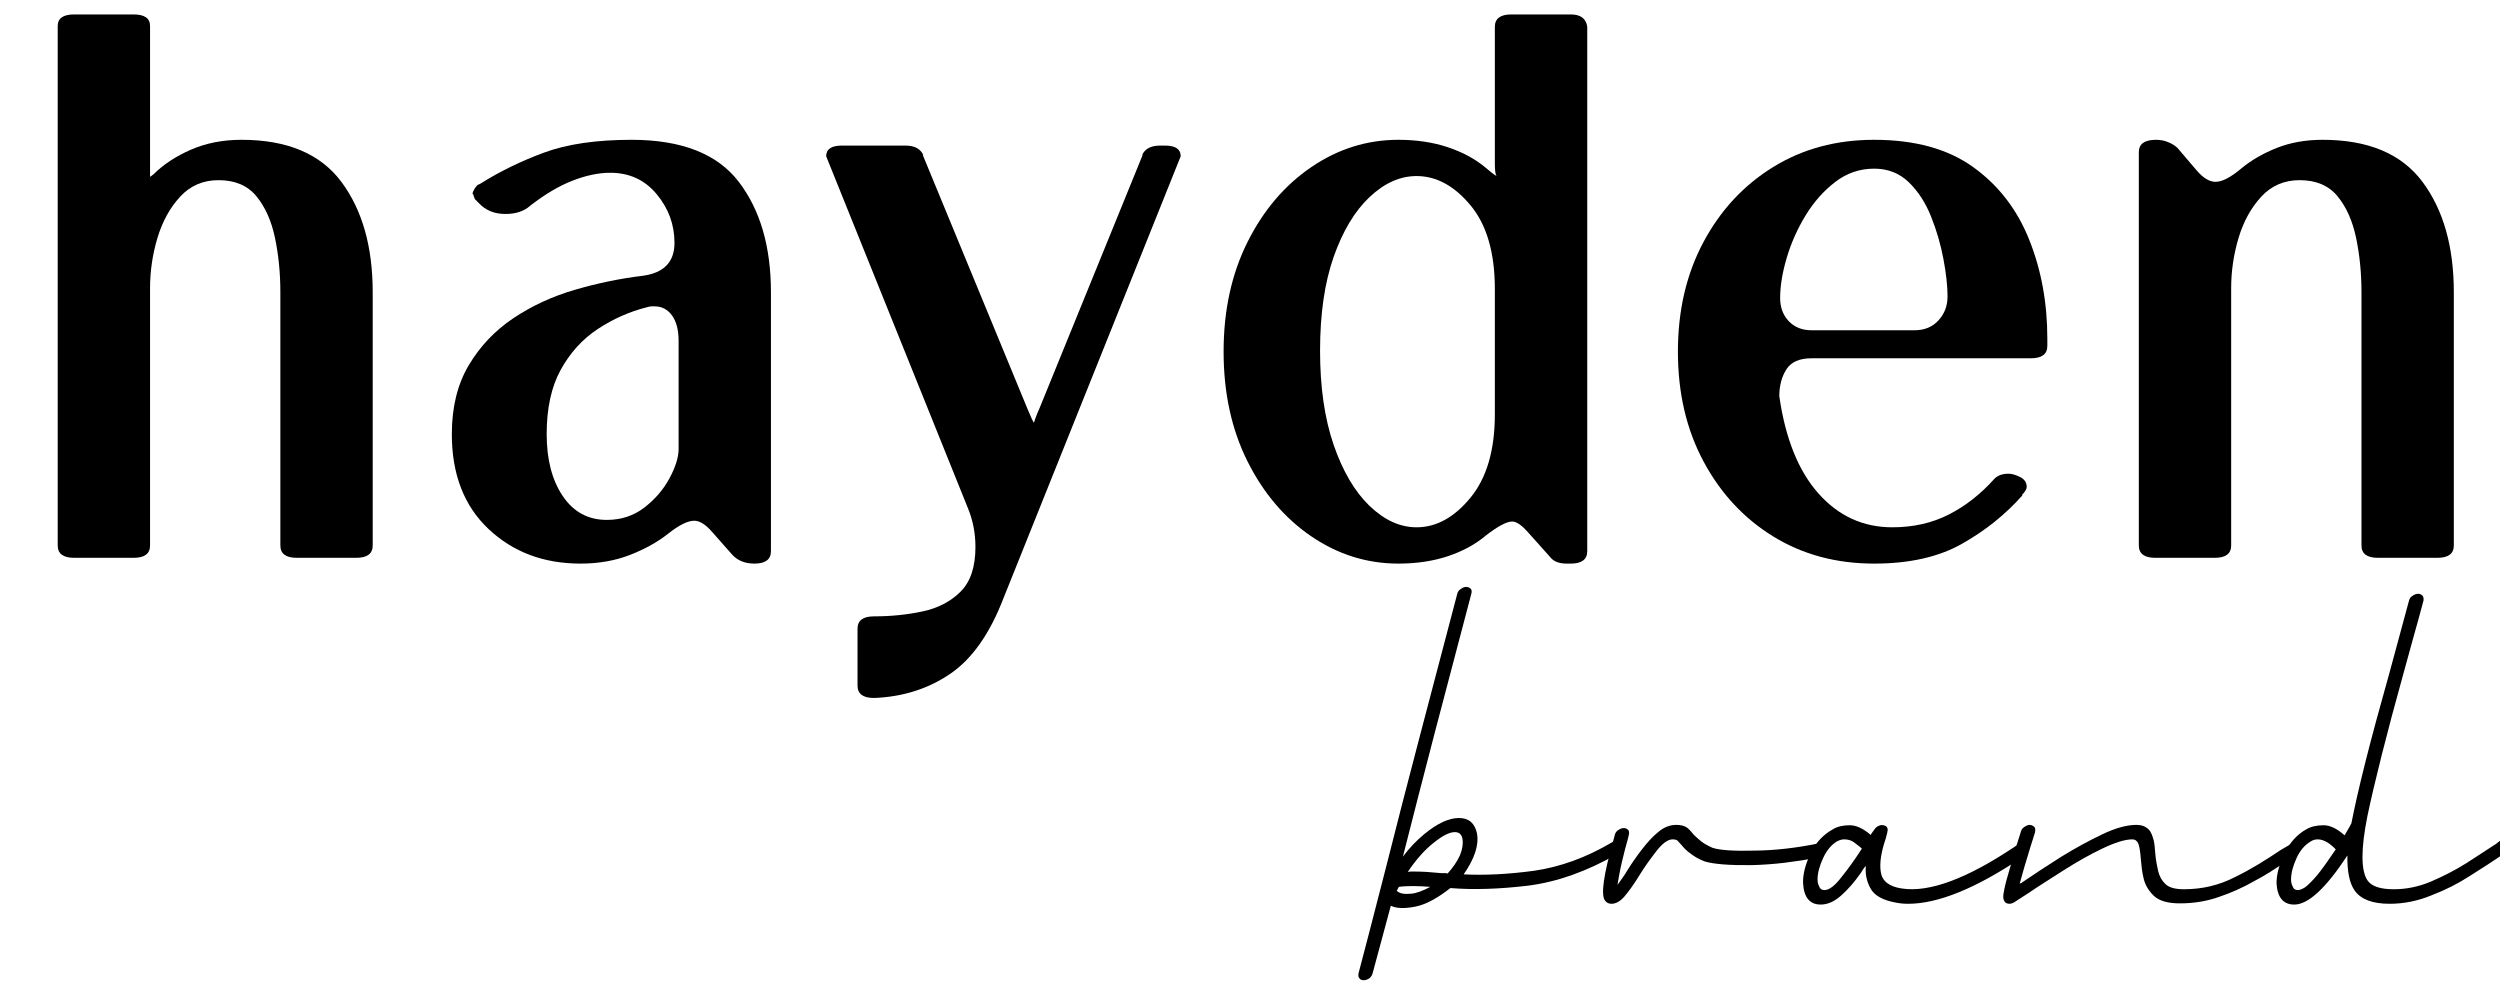 <svg version="1.0" preserveAspectRatio="xMidYMid meet" height="400" viewBox="0 0 750 300" zoomAndPan="magnify" width="1000" xmlns:xlink="http://www.w3.org/1999/xlink" xmlns="http://www.w3.org/2000/svg"><defs><g></g></defs><rect fill-opacity="1" height="360" y="-30" fill="#ffffff" width="900" x="-75"></rect><rect fill-opacity="1" height="360" y="-30" fill="#ffffff" width="900" x="-75"></rect><g fill-opacity="1" fill="#000000"><g transform="translate(0, 167.346)"><g><path d="M 17.312 -3.703 L 17.312 -159.547 C 17.312 -161.859 18.961 -163.016 22.266 -163.016 L 40.078 -163.016 C 43.367 -163.016 45.016 -161.859 45.016 -159.547 L 45.016 -115.766 C 45.016 -115.43 45.016 -115.141 45.016 -114.891 C 45.016 -114.648 45.016 -114.445 45.016 -114.281 L 46.016 -115.016 C 48.984 -117.984 52.734 -120.457 57.266 -122.438 C 61.797 -124.414 66.863 -125.406 72.469 -125.406 C 86.156 -125.406 96.133 -121.203 102.406 -112.797 C 108.676 -104.391 111.812 -93.344 111.812 -79.656 L 111.812 -3.703 C 111.812 -1.234 110.16 0 106.859 0 L 89.047 0 C 85.754 0 84.109 -1.234 84.109 -3.703 L 84.109 -79.656 C 84.109 -85.426 83.57 -90.863 82.5 -95.969 C 81.426 -101.082 79.566 -105.25 76.922 -108.469 C 74.285 -111.688 70.492 -113.297 65.547 -113.297 C 60.93 -113.297 57.098 -111.645 54.047 -108.344 C 50.992 -105.039 48.723 -100.914 47.234 -95.969 C 45.754 -91.02 45.016 -85.992 45.016 -80.891 L 45.016 -3.703 C 45.016 -1.234 43.367 0 40.078 0 L 22.266 0 C 18.961 0 17.312 -1.234 17.312 -3.703 Z M 17.312 -3.703"></path></g></g></g><g fill-opacity="1" fill="#000000"><g transform="translate(125.658, 167.346)"><g><path d="M 17.562 -111.812 L 18.547 -112.297 C 24.316 -115.93 30.664 -119.023 37.594 -121.578 C 44.52 -124.129 53.258 -125.406 63.812 -125.406 C 78.82 -125.406 89.539 -121.203 95.969 -112.797 C 102.406 -104.391 105.625 -93.344 105.625 -79.656 L 105.625 -1.984 C 105.625 0.492 103.973 1.734 100.672 1.734 C 97.703 1.734 95.395 0.742 93.75 -1.234 L 88.062 -7.672 C 86.082 -9.973 84.27 -11.125 82.625 -11.125 C 80.645 -11.125 78.004 -9.805 74.703 -7.172 C 71.566 -4.703 67.77 -2.598 63.312 -0.859 C 58.863 0.867 53.922 1.734 48.484 1.734 C 37.43 1.734 28.234 -1.727 20.891 -8.656 C 13.555 -15.582 9.891 -25.066 9.891 -37.109 C 9.891 -45.18 11.578 -52.062 14.953 -57.75 C 18.336 -63.445 22.789 -68.148 28.312 -71.859 C 33.844 -75.566 39.988 -78.41 46.75 -80.391 C 53.508 -82.367 60.27 -83.77 67.031 -84.594 C 73.469 -85.414 76.688 -88.711 76.688 -94.484 C 76.688 -99.93 74.91 -104.797 71.359 -109.078 C 67.816 -113.367 63.16 -115.516 57.391 -115.516 C 53.922 -115.516 50.164 -114.727 46.125 -113.156 C 42.094 -111.594 37.848 -109.082 33.391 -105.625 C 31.578 -103.977 29.102 -103.156 25.969 -103.156 C 22.676 -103.156 20.039 -104.223 18.062 -106.359 L 18.297 -106.109 L 16.828 -107.594 C 16.66 -107.926 16.535 -108.254 16.453 -108.578 C 16.367 -108.91 16.242 -109.16 16.078 -109.328 C 16.41 -110.316 16.906 -111.145 17.562 -111.812 Z M 68.516 -75.203 C 63.242 -73.879 58.297 -71.691 53.672 -68.641 C 49.055 -65.586 45.348 -61.504 42.547 -56.391 C 39.742 -51.285 38.344 -44.859 38.344 -37.109 C 38.344 -29.516 39.945 -23.328 43.156 -18.547 C 46.375 -13.766 50.785 -11.375 56.391 -11.375 C 60.68 -11.375 64.43 -12.609 67.641 -15.078 C 70.859 -17.555 73.375 -20.484 75.188 -23.859 C 77.008 -27.242 77.922 -30.176 77.922 -32.656 L 77.922 -65.062 C 77.922 -68.352 77.258 -70.906 75.938 -72.719 C 74.613 -74.531 72.883 -75.438 70.75 -75.438 C 70.582 -75.438 70.289 -75.438 69.875 -75.438 C 69.469 -75.438 69.016 -75.359 68.516 -75.203 Z M 68.516 -75.203"></path></g></g></g><g fill-opacity="1" fill="#000000"><g transform="translate(245.133, 167.346)"><g><path d="M 45.266 -14.844 L 2.719 -120.469 C 2.719 -122.602 4.285 -123.672 7.422 -123.672 L 26.469 -123.672 C 29.27 -123.672 31.082 -122.688 31.906 -120.719 L 31.656 -120.953 L 63.078 -44.766 C 64.234 -41.961 64.895 -40.562 65.062 -40.562 C 65.062 -40.562 65.18 -40.93 65.422 -41.672 C 65.672 -42.422 66.125 -43.535 66.781 -45.016 L 97.703 -120.953 L 97.453 -120.719 C 98.285 -122.688 100.102 -123.672 102.906 -123.672 L 104.391 -123.672 C 107.516 -123.672 109.078 -122.602 109.078 -120.469 L 55.906 12.125 C 51.781 22.844 46.422 30.426 39.828 34.875 C 33.234 39.332 25.645 41.723 17.062 42.047 C 13.77 42.047 12.125 40.812 12.125 38.344 L 12.125 21.266 C 12.125 18.797 13.77 17.562 17.062 17.562 C 22.176 17.562 27.039 17.066 31.656 16.078 C 36.281 15.086 40.078 13.109 43.047 10.141 C 46.016 7.172 47.5 2.719 47.5 -3.219 C 47.5 -7.344 46.754 -11.219 45.266 -14.844 Z M 45.266 -14.844"></path></g></g></g><g fill-opacity="1" fill="#000000"><g transform="translate(356.939, 167.346)"><g><path d="M 108.094 -0.25 L 101.672 -7.422 C 99.691 -9.734 98.039 -10.891 96.719 -10.891 C 95.07 -10.891 92.43 -9.484 88.797 -6.672 C 85.672 -4.035 81.879 -1.973 77.422 -0.484 C 72.973 0.992 68.023 1.734 62.578 1.734 C 53.18 1.734 44.484 -0.984 36.484 -6.422 C 28.484 -11.867 22.094 -19.375 17.312 -28.938 C 12.531 -38.5 10.141 -49.469 10.141 -61.844 C 10.141 -74.207 12.531 -85.172 17.312 -94.734 C 22.094 -104.297 28.484 -111.797 36.484 -117.234 C 44.484 -122.68 53.18 -125.406 62.578 -125.406 C 68.023 -125.406 72.973 -124.66 77.422 -123.172 C 81.879 -121.691 85.672 -119.633 88.797 -117 C 90.117 -115.844 91.191 -115.02 92.016 -114.531 C 91.68 -115.02 91.516 -116.254 91.516 -118.234 L 91.516 -159.297 C 91.516 -161.773 93.164 -163.016 96.469 -163.016 L 114.281 -163.016 C 117.25 -163.016 118.898 -161.773 119.234 -159.297 L 119.234 -1.984 C 119.234 0.492 117.582 1.734 114.281 1.734 L 113.047 1.734 C 110.734 1.734 109.082 1.07 108.094 -0.25 Z M 39.078 -62.094 C 39.078 -51.207 40.438 -41.805 43.156 -33.891 C 45.883 -25.973 49.473 -19.867 53.922 -15.578 C 58.379 -11.297 63.082 -9.156 68.031 -9.156 C 73.957 -9.156 79.352 -12.125 84.219 -18.062 C 89.082 -24 91.516 -32.328 91.516 -43.047 L 91.516 -80.641 C 91.516 -91.523 89.082 -99.895 84.219 -105.75 C 79.352 -111.602 73.957 -114.531 68.031 -114.531 C 63.082 -114.531 58.379 -112.426 53.922 -108.219 C 49.473 -104.008 45.883 -98.031 43.156 -90.281 C 40.438 -82.531 39.078 -73.133 39.078 -62.094 Z M 39.078 -62.094"></path></g></g></g><g fill-opacity="1" fill="#000000"><g transform="translate(493.481, 167.346)"><g><path d="M 115.766 -59.859 L 49.969 -59.859 C 46.344 -59.859 43.828 -58.742 42.422 -56.516 C 41.016 -54.297 40.312 -51.617 40.312 -48.484 C 42.133 -35.785 46.051 -26.055 52.062 -19.297 C 58.082 -12.535 65.461 -9.156 74.203 -9.156 C 80.473 -9.156 86.125 -10.43 91.156 -12.984 C 96.188 -15.547 100.758 -19.133 104.875 -23.75 C 105.863 -24.738 107.266 -25.234 109.078 -25.234 C 110.066 -25.234 111.223 -24.898 112.547 -24.234 C 113.867 -23.578 114.531 -22.586 114.531 -21.266 C 114.531 -20.609 114.035 -19.785 113.047 -18.797 L 113.297 -18.797 C 108.18 -13.023 102.117 -8.16 95.109 -4.203 C 88.098 -0.242 79.316 1.734 68.766 1.734 C 57.391 1.734 47.289 -0.984 38.469 -6.422 C 29.645 -11.867 22.676 -19.375 17.562 -28.938 C 12.445 -38.5 9.891 -49.469 9.891 -61.844 C 9.891 -74.207 12.445 -85.172 17.562 -94.734 C 22.676 -104.297 29.645 -111.797 38.469 -117.234 C 47.289 -122.68 57.391 -125.406 68.766 -125.406 C 80.973 -125.406 90.867 -122.68 98.453 -117.234 C 106.035 -111.797 111.641 -104.539 115.266 -95.469 C 118.898 -86.406 120.719 -76.516 120.719 -65.797 L 120.719 -63.578 C 120.719 -61.098 119.066 -59.859 115.766 -59.859 Z M 49.969 -68.266 L 80.891 -68.266 C 83.859 -68.266 86.25 -69.254 88.062 -71.234 C 89.875 -73.211 90.781 -75.602 90.781 -78.406 C 90.781 -81.539 90.367 -85.289 89.547 -89.656 C 88.723 -94.031 87.484 -98.281 85.828 -102.406 C 84.18 -106.531 81.957 -109.953 79.156 -112.672 C 76.352 -115.391 72.891 -116.75 68.766 -116.75 C 64.473 -116.75 60.598 -115.43 57.141 -112.797 C 53.68 -110.16 50.711 -106.82 48.234 -102.781 C 45.766 -98.738 43.867 -94.488 42.547 -90.031 C 41.223 -85.582 40.562 -81.547 40.562 -77.922 C 40.562 -75.117 41.426 -72.805 43.156 -70.984 C 44.895 -69.172 47.164 -68.266 49.969 -68.266 Z M 49.969 -68.266"></path></g></g></g><g fill-opacity="1" fill="#000000"><g transform="translate(624.334, 167.346)"><g><path d="M 17.312 -3.703 L 17.312 -121.703 C 17.312 -124.172 19.047 -125.406 22.516 -125.406 C 23.828 -125.406 25.062 -125.156 26.219 -124.656 C 27.375 -124.164 28.281 -123.594 28.938 -122.938 L 34.625 -116.266 C 36.602 -113.953 38.5 -112.797 40.312 -112.797 C 42.289 -112.797 44.848 -114.113 47.984 -116.75 C 50.953 -119.227 54.5 -121.289 58.625 -122.938 C 62.75 -124.582 67.363 -125.406 72.469 -125.406 C 86.156 -125.406 96.133 -121.203 102.406 -112.797 C 108.676 -104.391 111.812 -93.344 111.812 -79.656 L 111.812 -3.703 C 111.812 -1.234 110.16 0 106.859 0 L 89.047 0 C 85.754 0 84.109 -1.234 84.109 -3.703 L 84.109 -79.656 C 84.109 -85.426 83.57 -90.863 82.5 -95.969 C 81.426 -101.082 79.566 -105.25 76.922 -108.469 C 74.285 -111.688 70.492 -113.297 65.547 -113.297 C 60.93 -113.297 57.098 -111.645 54.047 -108.344 C 50.992 -105.039 48.723 -100.914 47.234 -95.969 C 45.754 -91.02 45.016 -85.992 45.016 -80.891 L 45.016 -3.703 C 45.016 -1.234 43.367 0 40.078 0 L 22.266 0 C 18.961 0 17.312 -1.234 17.312 -3.703 Z M 17.312 -3.703"></path></g></g></g><g fill-opacity="1" fill="#000000"><g transform="translate(417.727, 320.651)"><g><path d="M 1.328 -53.391 C 1.484 -53.785 1.688 -54.188 1.938 -54.594 C 2.5 -54.676 3.117 -54.734 3.797 -54.766 C 4.484 -54.805 5.227 -54.828 6.031 -54.828 C 6.926 -54.828 7.816 -54.805 8.703 -54.766 C 9.586 -54.734 10.473 -54.676 11.359 -54.594 C 8.941 -53.301 7.008 -52.617 5.562 -52.547 C 3.945 -52.379 2.773 -52.5 2.047 -52.906 C 1.805 -52.977 1.566 -53.141 1.328 -53.391 Z M 6.766 -59.188 C 6.359 -59.188 5.973 -59.188 5.609 -59.188 C 5.254 -59.188 4.914 -59.145 4.594 -59.062 C 7.082 -62.77 9.656 -65.672 12.312 -67.766 C 14.977 -69.93 17.113 -71.016 18.719 -71.016 C 20.008 -71.016 20.773 -70.332 21.016 -68.969 C 21.254 -67.594 21.016 -65.984 20.297 -64.141 C 19.41 -62.203 18.16 -60.348 16.547 -58.578 C 16.391 -58.66 16.188 -58.703 15.938 -58.703 C 15.695 -58.703 15.5 -58.703 15.344 -58.703 L 14.734 -58.703 C 13.203 -58.859 11.77 -58.977 10.438 -59.062 C 9.113 -59.145 7.891 -59.188 6.766 -59.188 Z M -0.484 -48.922 C 1.203 -48.109 3.66 -48.023 6.891 -48.672 C 9.867 -49.234 13.367 -51.086 17.391 -54.234 C 24.148 -53.672 31.922 -53.91 40.703 -54.953 C 49.484 -56.078 58.422 -59.258 67.516 -64.5 C 68.16 -64.895 68.602 -65.379 68.844 -65.953 C 68.926 -66.43 68.926 -66.953 68.844 -67.516 C 68.602 -67.922 68.242 -68.203 67.766 -68.359 C 67.191 -68.523 66.586 -68.406 65.953 -68 C 62.004 -65.664 58.078 -63.789 54.172 -62.375 C 50.266 -60.969 46.379 -59.984 42.516 -59.422 C 34.785 -58.379 27.738 -58.02 21.375 -58.344 C 24.676 -63.094 26.004 -67.195 25.359 -70.656 C 24.711 -73.719 22.898 -75.25 19.922 -75.25 C 16.941 -75.25 13.484 -73.641 9.547 -70.422 C 7.203 -68.484 5.066 -66.227 3.141 -63.656 C 6.117 -75.406 9.316 -87.844 12.734 -100.969 C 16.16 -114.094 19.805 -127.941 23.672 -142.516 C 23.836 -143.16 23.797 -143.645 23.547 -143.969 C 23.148 -144.375 22.672 -144.578 22.109 -144.578 C 21.617 -144.578 21.094 -144.375 20.531 -143.969 C 19.969 -143.645 19.609 -143.16 19.453 -142.516 C 15.422 -127.223 11.613 -112.75 8.031 -99.094 C 4.445 -85.445 1.125 -72.547 -1.938 -60.391 C -3.781 -53.223 -5.383 -47 -6.75 -41.719 C -8.125 -36.445 -9.254 -32.125 -10.141 -28.75 C -10.305 -28.02 -10.227 -27.492 -9.906 -27.172 C -9.664 -26.773 -9.223 -26.578 -8.578 -26.578 C -8.086 -26.578 -7.523 -26.773 -6.891 -27.172 C -6.398 -27.578 -6.078 -28.102 -5.922 -28.75 C -5.273 -31.082 -4.508 -33.914 -3.625 -37.25 C -2.738 -40.594 -1.691 -44.484 -0.484 -48.922 Z M -0.484 -48.922"></path></g></g><g transform="translate(483.311, 320.651)"><g><path d="M 0.125 -49.516 C 1.488 -49.516 2.816 -50.281 4.109 -51.812 C 5.473 -53.426 6.922 -55.477 8.453 -57.969 C 9.898 -60.312 11.594 -62.727 13.531 -65.219 C 15.383 -67.633 17.035 -68.844 18.484 -68.844 C 19.129 -68.844 19.609 -68.723 19.922 -68.484 C 20.086 -68.316 20.27 -68.113 20.469 -67.875 C 20.676 -67.633 20.938 -67.352 21.25 -67.031 C 21.57 -66.625 21.938 -66.219 22.344 -65.812 C 22.75 -65.414 23.234 -65.02 23.797 -64.625 C 25.004 -63.656 26.453 -62.848 28.141 -62.203 C 30.879 -61.398 35.551 -61.035 42.156 -61.109 C 45.457 -61.191 48.773 -61.43 52.109 -61.828 C 55.453 -62.234 58.816 -62.758 62.203 -63.406 C 62.68 -63.488 63.203 -63.812 63.766 -64.375 C 64.172 -64.852 64.414 -65.379 64.5 -65.953 C 64.5 -66.516 64.297 -66.992 63.891 -67.391 C 63.492 -67.711 62.973 -67.797 62.328 -67.641 C 55.641 -66.266 49.273 -65.539 43.234 -65.469 C 36.879 -65.301 32.613 -65.582 30.438 -66.312 C 28.988 -66.957 27.863 -67.598 27.062 -68.234 C 26.656 -68.555 26.27 -68.879 25.906 -69.203 C 25.539 -69.523 25.195 -69.848 24.875 -70.172 C 24.551 -70.578 24.227 -70.957 23.906 -71.312 C 23.594 -71.676 23.234 -72.02 22.828 -72.344 C 22.023 -72.906 20.938 -73.188 19.562 -73.188 C 17.633 -73.188 15.82 -72.461 14.125 -71.016 C 13.238 -70.297 12.395 -69.492 11.594 -68.609 C 10.789 -67.723 9.984 -66.754 9.172 -65.703 C 8.367 -64.66 7.602 -63.613 6.875 -62.562 C 6.156 -61.52 5.473 -60.473 4.828 -59.422 C 4.348 -58.617 3.863 -57.875 3.375 -57.188 C 2.895 -56.5 2.414 -55.836 1.938 -55.203 C 2.094 -56.086 2.27 -57.113 2.469 -58.281 C 2.676 -59.445 2.941 -60.711 3.266 -62.078 C 3.586 -63.453 3.891 -64.68 4.172 -65.766 C 4.453 -66.848 4.711 -67.797 4.953 -68.609 L 5.312 -70.047 C 5.477 -70.773 5.438 -71.301 5.188 -71.625 C 4.789 -72.031 4.348 -72.234 3.859 -72.234 C 3.297 -72.234 2.734 -72.031 2.172 -71.625 C 1.609 -71.301 1.25 -70.773 1.094 -70.047 L 0.719 -68.609 C -2.258 -58.211 -3.102 -52.172 -1.812 -50.484 C -1.332 -49.836 -0.688 -49.516 0.125 -49.516 Z M 0.125 -49.516"></path></g></g><g transform="translate(543.702, 320.651)"><g><path d="M 9.547 -68.844 C 10.672 -68.844 11.633 -68.562 12.438 -68 C 12.844 -67.676 13.266 -67.352 13.703 -67.031 C 14.148 -66.707 14.535 -66.383 14.859 -66.062 C 12.848 -62.926 10.832 -60.109 8.812 -57.609 C 6.801 -54.953 5.07 -53.625 3.625 -53.625 C 2.82 -53.625 2.297 -53.988 2.047 -54.719 C 1.723 -55.363 1.562 -56.047 1.562 -56.766 C 1.562 -58.703 2.129 -60.879 3.266 -63.297 C 4.305 -65.547 5.676 -67.191 7.375 -68.234 C 8.176 -68.641 8.898 -68.844 9.547 -68.844 Z M 22.594 -71.984 C 22.426 -72.547 22.141 -72.867 21.734 -72.953 C 21.172 -73.191 20.609 -73.191 20.047 -72.953 C 19.398 -72.711 18.914 -72.312 18.594 -71.75 C 18.438 -71.5 18.254 -71.254 18.047 -71.016 C 17.848 -70.773 17.672 -70.492 17.516 -70.172 C 15.254 -72.109 13.16 -73.078 11.234 -73.078 C 9.141 -73.078 7.445 -72.672 6.156 -71.859 C 3.258 -70.254 1.047 -67.879 -0.484 -64.734 C -2.098 -61.359 -2.863 -58.344 -2.781 -55.688 C -2.539 -51.414 -0.77 -49.281 2.531 -49.281 C 4.551 -49.281 6.566 -50.164 8.578 -51.938 C 10.672 -53.789 12.645 -56.047 14.5 -58.703 C 14.738 -59.098 14.977 -59.477 15.219 -59.844 C 15.457 -60.207 15.738 -60.551 16.062 -60.875 C 15.82 -58.539 16.266 -56.328 17.391 -54.234 C 18.516 -52.055 21.051 -50.602 25 -49.875 C 26.207 -49.633 27.457 -49.516 28.75 -49.516 C 37.758 -49.516 49.191 -54.188 63.047 -63.531 C 63.609 -63.852 64.008 -64.336 64.25 -64.984 C 64.414 -65.629 64.379 -66.148 64.141 -66.547 C 63.816 -67.035 63.41 -67.316 62.922 -67.391 C 62.273 -67.391 61.672 -67.227 61.109 -66.906 C 46.535 -57.082 35.102 -52.816 26.812 -54.109 C 23.031 -54.672 20.938 -56.32 20.531 -59.062 C 20.125 -61.633 20.609 -64.938 21.984 -68.969 C 22.461 -70.57 22.664 -71.578 22.594 -71.984 Z M 22.594 -71.984"></path></g></g><g transform="translate(604.454, 320.651)"><g><path d="M -1.688 -49.516 C -1.207 -49.516 -0.688 -49.676 -0.125 -50 C 0.52 -50.406 1.164 -50.828 1.812 -51.266 C 2.457 -51.711 3.18 -52.176 3.984 -52.656 C 5.516 -53.707 7.164 -54.797 8.938 -55.922 C 10.707 -57.047 12.598 -58.254 14.609 -59.547 C 18.641 -62.117 22.504 -64.289 26.203 -66.062 C 30.066 -67.914 33.086 -68.844 35.266 -68.844 C 36.066 -68.844 36.672 -68.398 37.078 -67.516 C 37.398 -66.547 37.641 -65.016 37.797 -62.922 C 37.879 -61.961 37.977 -61 38.094 -60.031 C 38.219 -59.062 38.406 -58.055 38.656 -57.016 C 39.133 -55.078 40.18 -53.344 41.797 -51.812 C 43.398 -50.363 45.973 -49.641 49.516 -49.641 C 53.703 -49.641 57.609 -50.285 61.234 -51.578 C 64.859 -52.785 68.363 -54.352 71.75 -56.281 C 73.438 -57.164 75.102 -58.129 76.75 -59.172 C 78.406 -60.223 80.035 -61.273 81.641 -62.328 L 83.828 -63.656 C 84.391 -63.977 84.789 -64.457 85.031 -65.094 C 85.27 -65.664 85.27 -66.191 85.031 -66.672 C 84.789 -67.148 84.391 -67.43 83.828 -67.516 C 83.422 -67.598 82.852 -67.438 82.125 -67.031 L 79.844 -65.703 C 77.582 -64.172 75.285 -62.703 72.953 -61.297 C 70.617 -59.891 68.285 -58.617 65.953 -57.484 C 61.273 -55.078 56.203 -53.875 50.734 -53.875 C 48.078 -53.875 46.223 -54.395 45.172 -55.438 C 44.129 -56.406 43.406 -57.691 43 -59.297 C 42.832 -60.109 42.664 -60.938 42.5 -61.781 C 42.344 -62.625 42.227 -63.488 42.156 -64.375 C 42.07 -65.02 42.008 -65.703 41.969 -66.422 C 41.926 -67.148 41.828 -67.836 41.672 -68.484 C 41.504 -69.129 41.301 -69.754 41.062 -70.359 C 40.82 -70.961 40.5 -71.461 40.094 -71.859 C 39.207 -72.742 38 -73.188 36.469 -73.188 C 33.57 -73.188 30.113 -72.223 26.094 -70.297 C 24.07 -69.328 22.035 -68.281 19.984 -67.156 C 17.93 -66.031 15.859 -64.82 13.766 -63.531 C 9.578 -60.875 5.711 -58.336 2.172 -55.922 C 2.086 -55.836 1.984 -55.773 1.859 -55.734 C 1.742 -55.703 1.609 -55.645 1.453 -55.562 C 1.848 -57.008 2.305 -58.641 2.828 -60.453 C 3.359 -62.266 3.945 -64.219 4.594 -66.312 L 6.031 -70.891 C 6.195 -71.617 6.16 -72.145 5.922 -72.469 C 5.598 -72.875 5.113 -73.113 4.469 -73.188 C 3.988 -73.188 3.469 -72.988 2.906 -72.594 C 2.332 -72.27 1.969 -71.785 1.812 -71.141 L 0.359 -66.547 C -0.203 -64.773 -0.66 -63.203 -1.016 -61.828 C -1.379 -60.461 -1.723 -59.258 -2.047 -58.219 C -2.367 -57.164 -2.629 -56.219 -2.828 -55.375 C -3.035 -54.531 -3.18 -53.828 -3.266 -53.266 C -3.504 -52.211 -3.539 -51.406 -3.375 -50.844 C -3.219 -50.363 -2.977 -50.004 -2.656 -49.766 C -2.332 -49.598 -2.008 -49.516 -1.688 -49.516 Z M -1.688 -49.516"></path></g></g><g transform="translate(685.861, 320.651)"><g><path d="M 9.422 -68.844 C 10.391 -68.844 11.395 -68.52 12.438 -67.875 C 13.406 -67.227 14.211 -66.547 14.859 -65.828 C 12.523 -62.359 10.672 -59.781 9.297 -58.094 C 7.766 -56.32 6.555 -55.113 5.672 -54.469 C 4.785 -53.906 4.062 -53.625 3.5 -53.625 C 2.695 -53.625 2.176 -53.988 1.938 -54.719 C 1.613 -55.363 1.453 -56.047 1.453 -56.766 C 1.453 -58.703 2.016 -60.879 3.141 -63.297 C 4.18 -65.547 5.594 -67.191 7.375 -68.234 C 8.008 -68.641 8.691 -68.844 9.422 -68.844 Z M 20.531 -53.5 C 22.383 -50.844 25.891 -49.516 31.047 -49.516 C 35.305 -49.516 39.492 -50.363 43.609 -52.062 C 47.785 -53.664 51.609 -55.598 55.078 -57.859 C 56.848 -58.984 58.516 -60.047 60.078 -61.047 C 61.648 -62.055 63.082 -63.004 64.375 -63.891 C 64.375 -63.973 64.414 -64.016 64.5 -64.016 C 64.82 -64.254 65.125 -64.492 65.406 -64.734 C 65.688 -64.973 65.988 -65.176 66.312 -65.344 C 66.875 -65.664 67.273 -66.148 67.516 -66.797 C 67.68 -67.441 67.641 -67.922 67.391 -68.234 C 67.148 -68.723 66.75 -69.008 66.188 -69.094 C 65.625 -69.094 65.062 -68.93 64.5 -68.609 C 64.176 -68.441 63.875 -68.238 63.594 -68 C 63.312 -67.758 63.008 -67.52 62.688 -67.281 C 62.602 -67.281 62.52 -67.238 62.438 -67.156 C 61.227 -66.352 59.898 -65.488 58.453 -64.562 C 57.004 -63.633 55.477 -62.645 53.875 -61.594 C 50.645 -59.582 47.141 -57.77 43.359 -56.156 C 39.734 -54.633 36.031 -53.875 32.25 -53.875 C 28.219 -53.875 25.598 -54.758 24.391 -56.531 C 22.379 -59.508 22.379 -65.988 24.391 -75.969 C 25.441 -80.957 26.852 -86.973 28.625 -94.016 C 30.395 -101.066 32.566 -109.223 35.141 -118.484 C 36.023 -121.785 36.988 -125.285 38.031 -128.984 C 39.082 -132.691 40.133 -136.52 41.188 -140.469 C 41.27 -141.031 41.188 -141.516 40.938 -141.922 C 40.539 -142.316 40.098 -142.516 39.609 -142.516 C 39.047 -142.516 38.484 -142.316 37.922 -141.922 C 37.359 -141.598 37 -141.113 36.844 -140.469 C 35.789 -136.52 34.758 -132.711 33.75 -129.047 C 32.75 -125.391 31.805 -121.91 30.922 -118.609 C 28.098 -108.617 25.738 -99.879 23.844 -92.391 C 21.957 -84.91 20.531 -78.672 19.562 -73.672 C 19.238 -73.023 18.895 -72.398 18.531 -71.797 C 18.176 -71.191 17.836 -70.609 17.516 -70.047 C 15.254 -72.066 13.16 -73.078 11.234 -73.078 C 9.141 -73.078 7.406 -72.672 6.031 -71.859 C 3.301 -70.328 1.129 -67.953 -0.484 -64.734 C -2.098 -61.359 -2.906 -58.344 -2.906 -55.688 C -2.656 -51.414 -0.879 -49.281 2.422 -49.281 C 6.609 -49.281 11.922 -54.191 18.359 -64.016 C 18.273 -59.18 19 -55.676 20.531 -53.5 Z M 20.531 -53.5"></path></g></g></g></svg>